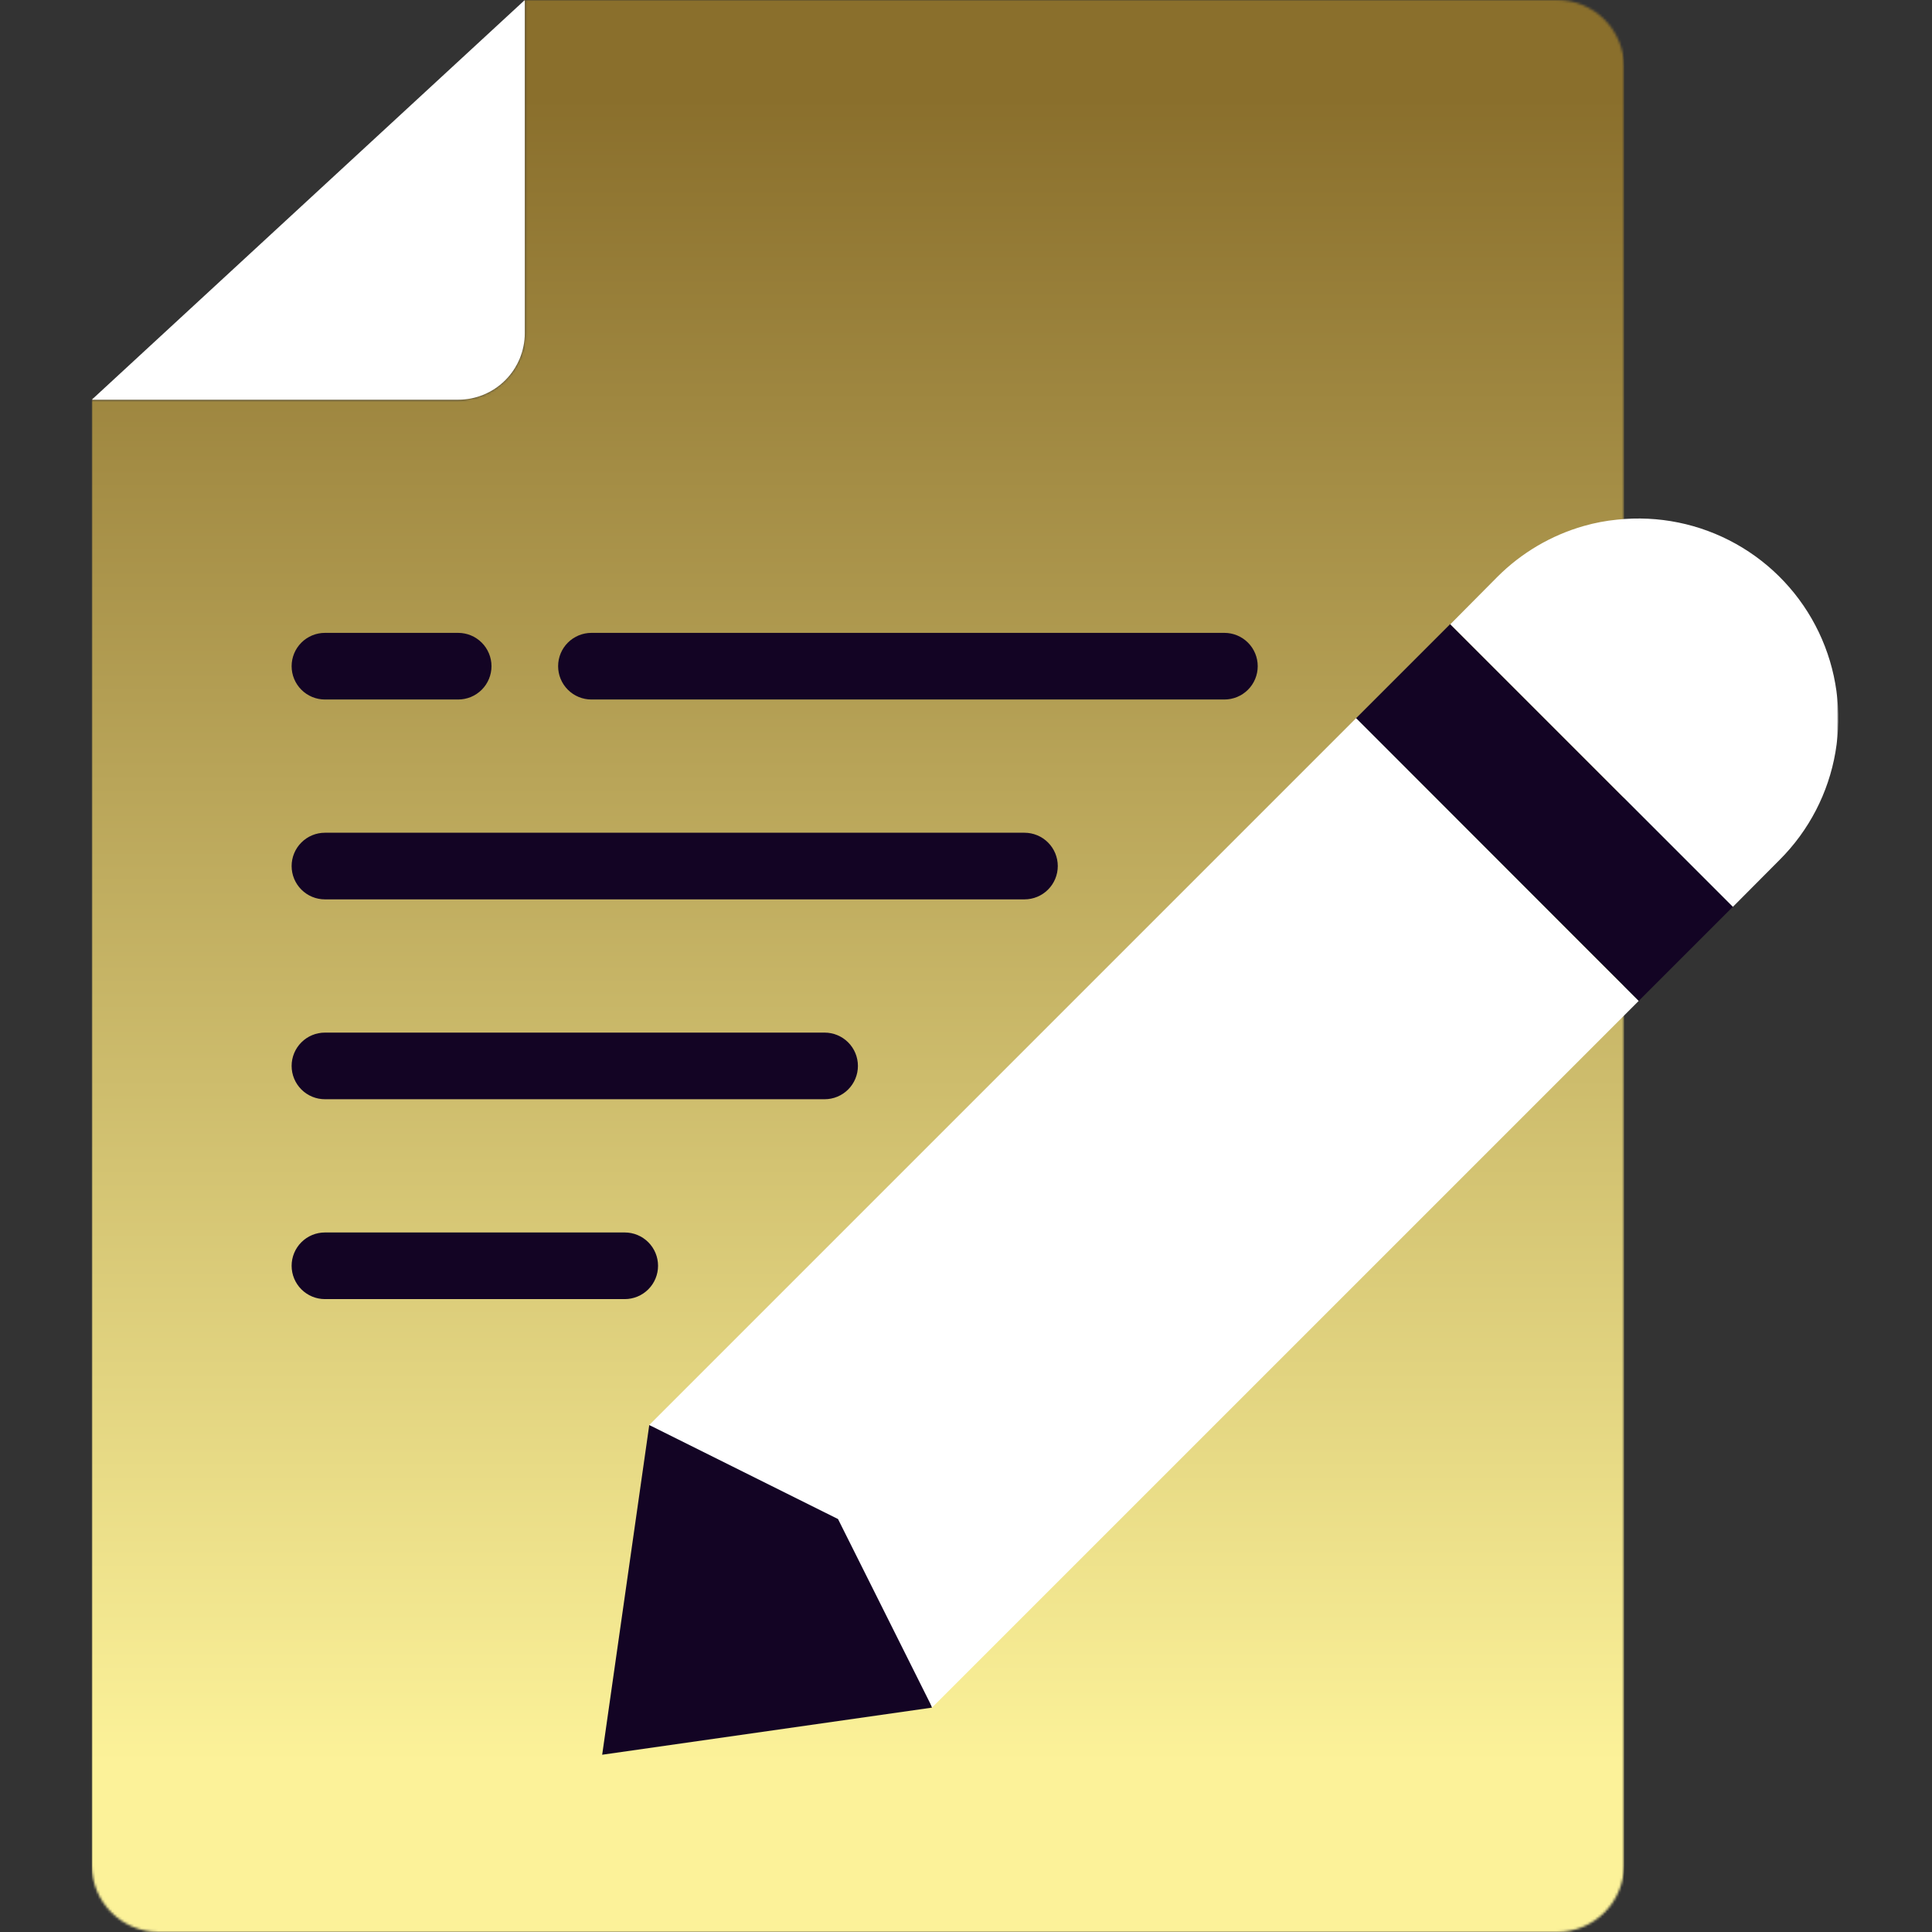 <svg width="800" height="800" viewBox="0 0 800 800" fill="none" xmlns="http://www.w3.org/2000/svg">
<rect x="0" y="0" width="800" height="800" fill="#333333" stroke="none"/>
<mask id="mask0_3_273" style="mask-type:luminance" maskUnits="userSpaceOnUse" x="38" y="0" width="635" height="800">
<path d="M217.31 0V137.93C217.31 145.246 214.405 152.262 209.233 157.436C204.061 162.609 197.046 165.517 189.73 165.52H38V772.42C38.024 779.729 40.938 786.732 46.108 791.899C51.277 797.067 58.281 799.979 65.59 800H644.9C652.211 799.979 659.216 797.065 664.386 791.896C669.555 786.726 672.469 779.721 672.49 772.41V27.59C672.469 20.279 669.555 13.274 664.386 8.104C659.216 2.935 652.211 0.021 644.9 0H217.31Z" fill="white"/>
</mask>
<g mask="url(#mask0_3_273)">
<path d="M672.48 0H38V800H672.48V0Z" fill="url(#paint0_linear_3_273)"/>
</g>
<mask id="mask1_3_273" style="mask-type:luminance" maskUnits="userSpaceOnUse" x="38" y="0" width="724" height="800">
<path d="M761.21 0H38V800H761.21V0Z" fill="white"/>
</mask>
<g mask="url(#mask1_3_273)">
<path d="M249.35 726.6L268.85 590.05L356.63 619.31L385.91 707.09L249.35 726.6Z" fill="#130424"/>
<path d="M600.477 258.443L561.466 297.454L678.506 414.494L717.517 375.483L600.477 258.443Z" fill="#130424"/>
<path d="M669.64 215.17C664.974 215.627 660.359 216.504 655.85 217.79C642.295 221.653 629.954 228.92 620 238.9L600.56 258.49L717.56 375.49L736.95 356C749.062 343.896 757.122 328.333 760.018 311.456C762.914 294.58 760.504 277.22 753.12 261.771C745.736 246.321 733.741 233.543 718.79 225.196C703.838 216.85 686.666 213.347 669.64 215.17Z" fill="white"/>
<path d="M561.53 297.38L268.84 590.07L347 629L364.61 664.21L386 707L669.71 423.3L678.54 414.47L655.9 391.85L561.53 297.38Z" fill="white"/>
<path d="M217.31 137.93V0L38 165.52H189.72C197.037 165.52 204.055 162.613 209.229 157.439C214.403 152.265 217.31 145.247 217.31 137.93Z" fill="white"/>
<path d="M424.21 372.41H134.55C130.891 372.41 127.382 370.957 124.795 368.37C122.208 365.783 120.755 362.274 120.755 358.615C120.755 354.957 122.208 351.448 124.795 348.861C127.382 346.274 130.891 344.82 134.55 344.82H424.21C427.869 344.82 431.377 346.274 433.964 348.861C436.551 351.448 438.005 354.957 438.005 358.615C438.005 362.274 436.551 365.783 433.964 368.37C431.377 370.957 427.869 372.41 424.21 372.41Z" fill="#130424"/>
<path d="M341.45 455.17H134.55C130.891 455.17 127.382 453.717 124.795 451.13C122.208 448.543 120.755 445.034 120.755 441.375C120.755 437.716 122.208 434.208 124.795 431.621C127.382 429.033 130.891 427.58 134.55 427.58H341.45C345.109 427.58 348.617 429.033 351.204 431.621C353.791 434.208 355.245 437.716 355.245 441.375C355.245 445.034 353.791 448.543 351.204 451.13C348.617 453.717 345.109 455.17 341.45 455.17Z" fill="#130424"/>
<path d="M258.69 537.93H134.55C130.891 537.93 127.382 536.476 124.795 533.889C122.208 531.302 120.755 527.794 120.755 524.135C120.755 520.476 122.208 516.967 124.795 514.38C127.382 511.793 130.891 510.34 134.55 510.34H258.69C262.349 510.34 265.857 511.793 268.444 514.38C271.031 516.967 272.485 520.476 272.485 524.135C272.485 527.794 271.031 531.302 268.444 533.889C265.857 536.476 262.349 537.93 258.69 537.93Z" fill="#130424"/>
<path d="M507 289.65H244.9C241.241 289.65 237.733 288.196 235.145 285.609C232.558 283.022 231.105 279.513 231.105 275.855C231.105 272.196 232.558 268.687 235.145 266.1C237.733 263.513 241.241 262.06 244.9 262.06H507C510.659 262.06 514.167 263.513 516.755 266.1C519.342 268.687 520.795 272.196 520.795 275.855C520.795 279.513 519.342 283.022 516.755 285.609C514.167 288.196 510.659 289.65 507 289.65Z" fill="#130424"/>
<path d="M189.72 289.65H134.55C130.891 289.65 127.382 288.196 124.795 285.609C122.208 283.022 120.755 279.513 120.755 275.855C120.755 272.196 122.208 268.687 124.795 266.1C127.382 263.513 130.891 262.06 134.55 262.06H189.72C193.379 262.06 196.887 263.513 199.474 266.1C202.061 268.687 203.515 272.196 203.515 275.855C203.515 279.513 202.061 283.022 199.474 285.609C196.887 288.196 193.379 289.65 189.72 289.65Z" fill="#130424"/>
</g>
<defs>
<linearGradient id="paint0_linear_3_273" x1="343.773" y1="40.445" x2="343.773" y2="730.152" gradientUnits="userSpaceOnUse">
<stop stop-color="#8A6F2C"/>
<stop offset="1" stop-color="#FCF299"/>
</linearGradient>
</defs>
</svg>
